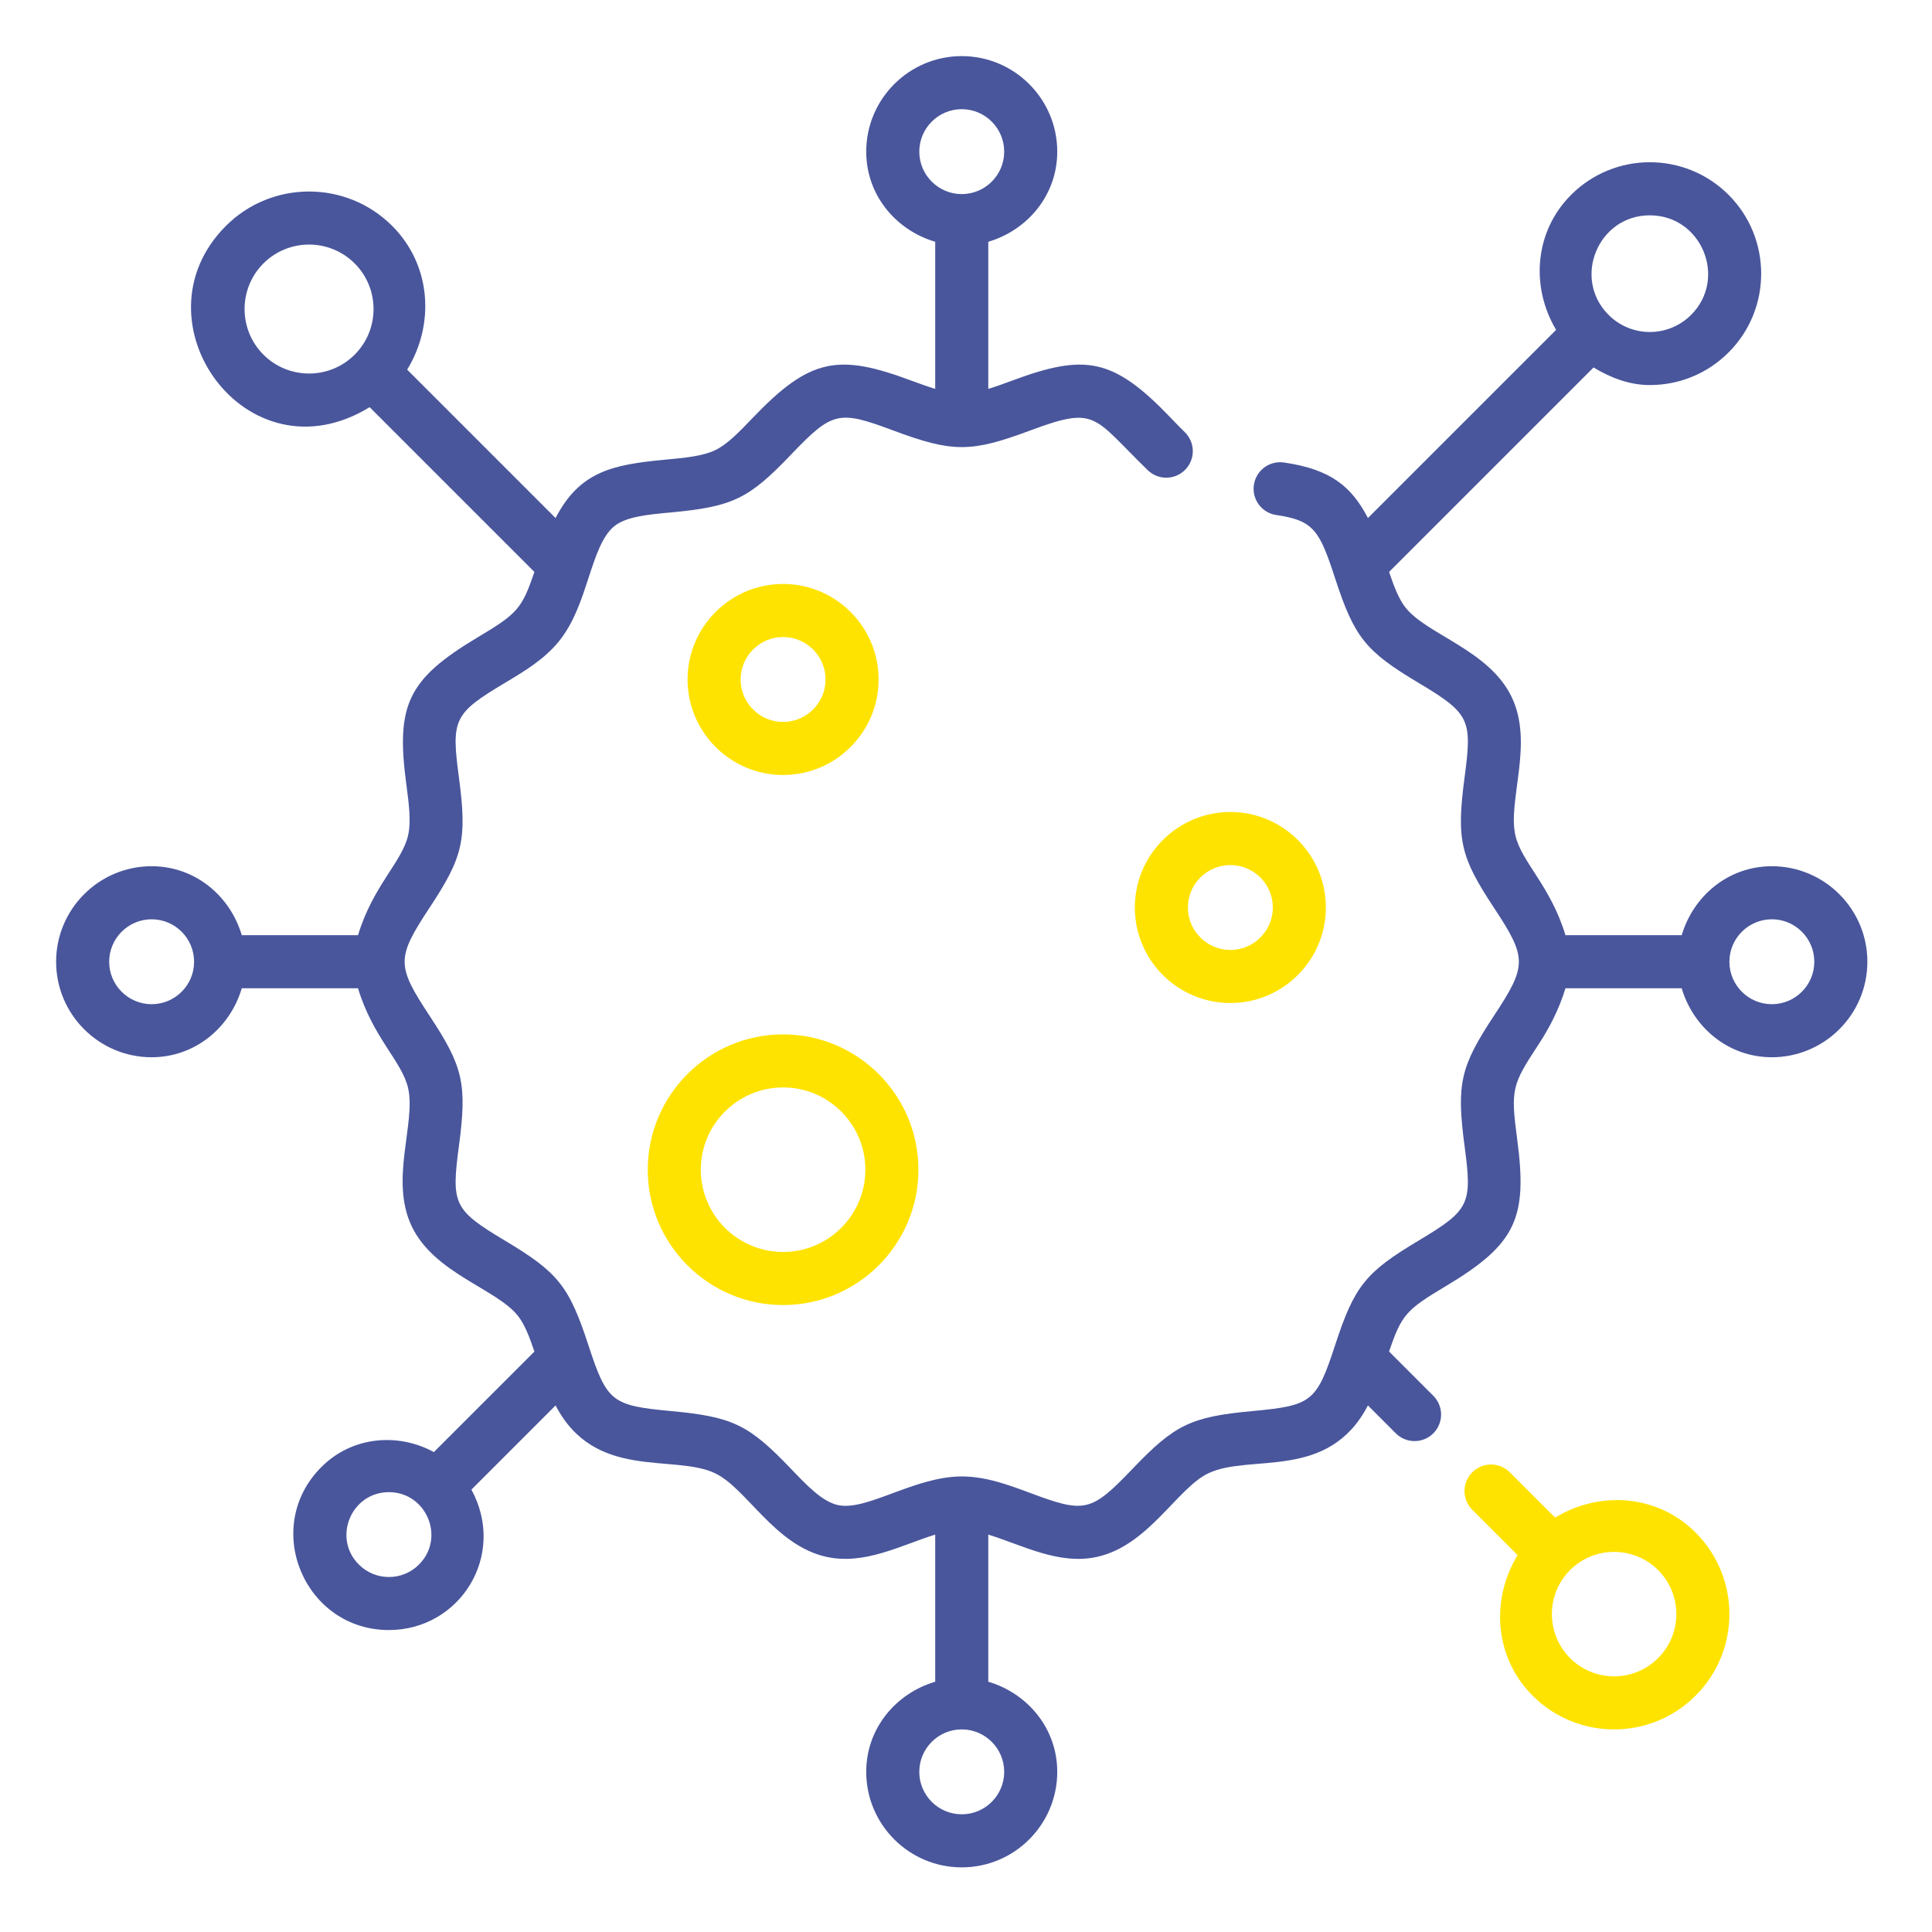 <?xml version="1.0" encoding="UTF-8"?> <svg xmlns="http://www.w3.org/2000/svg" width="113" height="113" viewBox="0 0 113 113" fill="none"> <path d="M51.388 39.742C51.388 36.66 48.882 34.155 45.802 34.155C42.721 34.155 40.215 36.66 40.215 39.742C40.215 42.822 42.721 45.328 45.802 45.328C48.882 45.328 51.388 42.822 51.388 39.742ZM43.319 39.742C43.319 38.373 44.432 37.259 45.802 37.259C47.171 37.259 48.285 38.373 48.285 39.742C48.285 41.11 47.171 42.225 45.802 42.225C44.432 42.225 43.319 41.11 43.319 39.742Z" fill="#FFE300"></path> <path d="M66.375 53.079C66.375 56.16 68.881 58.665 71.962 58.665C75.041 58.665 77.548 56.16 77.548 53.079C77.548 49.998 75.041 47.492 71.962 47.492C68.881 47.492 66.375 49.998 66.375 53.079ZM71.962 50.596C73.33 50.596 74.445 51.709 74.445 53.079C74.445 54.447 73.33 55.562 71.962 55.562C70.592 55.562 69.479 54.447 69.479 53.079C69.479 51.709 70.592 50.596 71.962 50.596Z" fill="#FFE300"></path> <path d="M37.886 68.414C37.886 72.779 41.437 76.33 45.802 76.33C50.166 76.33 53.717 72.779 53.717 68.414C53.717 64.049 50.166 60.499 45.802 60.499C41.437 60.499 37.886 64.049 37.886 68.414ZM45.802 63.603C48.455 63.603 50.614 65.761 50.614 68.414C50.614 71.067 48.455 73.226 45.802 73.226C43.148 73.226 40.99 71.067 40.99 68.414C40.99 65.761 43.148 63.603 45.802 63.603Z" fill="#FFE300"></path> <path d="M103.633 50.664C101.103 50.664 99.045 52.387 98.361 54.699H91.562C90.685 51.802 88.987 50.419 88.633 48.859C88.167 46.81 89.728 43.487 88.412 40.761C87.09 38.019 83.479 37.13 82.215 35.546C81.808 35.037 81.523 34.271 81.246 33.451L93.204 21.493C94.205 22.095 95.298 22.521 96.496 22.521C98.237 22.521 99.872 21.843 101.104 20.612C103.644 18.073 103.644 13.938 101.104 11.398C98.558 8.853 94.436 8.852 91.89 11.398C89.738 13.55 89.522 16.792 91.014 19.293L80.008 30.299C79.053 28.461 77.843 27.448 75.095 27.051C74.246 26.929 73.46 27.517 73.337 28.365C73.214 29.213 73.802 30 74.652 30.123C76.854 30.442 77.182 31.051 78.084 33.813C79.218 37.287 79.864 38.085 82.977 39.945C85.98 41.74 86.112 42.08 85.661 45.467C85.171 49.149 85.431 50.141 87.385 53.101C89.319 56.036 89.319 56.467 87.385 59.401C85.424 62.373 85.173 63.367 85.661 67.035C86.113 70.428 85.974 70.766 82.976 72.558C79.864 74.417 79.218 75.215 78.084 78.69C77.006 81.992 76.714 82.21 73.285 82.528C69.634 82.866 68.714 83.322 66.227 85.923C63.803 88.456 63.438 88.51 60.259 87.323C58.981 86.847 57.661 86.355 56.251 86.355C53.481 86.355 50.68 88.409 48.998 88.027C48.093 87.822 47.211 86.899 46.277 85.923C43.796 83.329 42.882 82.868 39.219 82.528C35.788 82.21 35.496 81.99 34.419 78.689C33.283 75.214 32.639 74.417 29.526 72.557C26.523 70.762 26.391 70.423 26.841 67.035C27.33 63.371 27.08 62.374 25.118 59.401C23.184 56.467 23.184 56.035 25.118 53.101C27.079 50.129 27.33 49.133 26.841 45.466C26.391 42.078 26.523 41.739 29.527 39.944C30.674 39.259 31.861 38.55 32.714 37.481C33.571 36.408 34.002 35.088 34.419 33.812C34.835 32.539 35.227 31.337 35.935 30.772C36.634 30.213 37.889 30.097 39.219 29.974C42.873 29.635 43.791 29.178 46.277 26.579C48.696 24.05 49.058 23.989 52.244 25.178C55.714 26.473 56.788 26.473 60.259 25.178C64.171 23.719 63.899 24.364 67.133 27.502C67.747 28.098 68.73 28.084 69.326 27.469C69.924 26.854 69.909 25.871 69.293 25.274C69.022 25.012 68.755 24.73 68.469 24.433C65.103 20.915 63.454 20.674 59.173 22.271C58.7 22.447 58.245 22.61 57.803 22.746V14.141C60.114 13.456 61.837 11.4 61.837 8.869C61.837 5.788 59.331 3.282 56.251 3.282C53.17 3.282 50.664 5.788 50.664 8.869C50.664 11.4 52.387 13.456 54.699 14.141V22.746C54.258 22.61 53.803 22.447 53.329 22.271C49.049 20.674 47.399 20.915 44.033 24.433C43.272 25.229 42.554 25.981 41.84 26.326C41.1 26.682 40.047 26.78 38.931 26.883C35.81 27.173 33.908 27.578 32.494 30.299L23.814 21.619C25.441 18.971 25.23 15.506 22.939 13.213C20.258 10.531 15.895 10.531 13.213 13.213C7.66 18.767 14.433 28.228 21.619 23.814L31.256 33.451C30.523 35.619 30.247 35.899 27.933 37.28C23.82 39.738 23.15 41.258 23.765 45.877C23.914 46.992 24.054 48.047 23.869 48.859C23.515 50.419 21.816 51.801 20.94 54.699H14.141C13.456 52.387 11.4 50.664 8.869 50.664C5.788 50.664 3.282 53.17 3.282 56.251C3.282 59.331 5.788 61.837 8.869 61.837C11.4 61.837 13.456 60.114 14.141 57.803H20.94C21.816 60.701 23.515 62.083 23.87 63.642C24.335 65.691 22.774 69.016 24.089 71.741C25.412 74.484 29.023 75.372 30.288 76.955C30.694 77.465 30.979 78.231 31.256 79.051L25.377 84.93C23.259 83.779 20.585 84.015 18.797 85.805C15.275 89.328 17.803 95.339 22.747 95.339C26.893 95.339 29.663 90.975 27.572 87.125L32.495 82.202C34.797 86.635 39.418 85.008 41.84 86.177C43.671 87.06 45.308 90.371 48.31 91.053C50.548 91.562 52.699 90.377 54.699 89.756V98.361C52.387 99.045 50.664 101.103 50.664 103.633C50.664 106.713 53.17 109.22 56.251 109.22C59.331 109.22 61.837 106.713 61.837 103.633C61.837 101.103 60.114 99.045 57.803 98.361V89.756C59.833 90.385 61.958 91.562 64.193 91.053C67.187 90.373 68.846 87.053 70.662 86.177C73.114 84.993 77.692 86.659 80.008 82.202L81.638 83.833C82.244 84.439 83.227 84.439 83.833 83.833C84.439 83.227 84.439 82.244 83.833 81.638L81.246 79.05C81.979 76.88 82.257 76.603 84.569 75.221C88.681 72.764 89.353 71.244 88.737 66.625C88.351 63.726 88.43 63.451 89.974 61.11C90.623 60.127 91.198 59.005 91.561 57.803H98.36C99.045 60.114 101.103 61.837 103.633 61.837C106.713 61.837 109.22 59.331 109.22 56.251C109.22 53.17 106.713 50.664 103.633 50.664ZM96.496 12.594C99.528 12.594 101.044 16.284 98.909 18.418C97.575 19.751 95.418 19.751 94.084 18.418C91.948 16.283 93.465 12.594 96.496 12.594ZM53.768 8.869C53.768 7.499 54.882 6.386 56.251 6.386C57.621 6.386 58.734 7.499 58.734 8.869C58.734 10.239 57.621 11.352 56.251 11.352C54.882 11.352 53.768 10.239 53.768 8.869ZM15.408 20.744C13.937 19.273 13.937 16.879 15.408 15.407C16.879 13.937 19.273 13.937 20.744 15.407C22.216 16.879 22.216 19.273 20.744 20.744C19.273 22.216 16.879 22.215 15.408 20.744ZM8.869 58.734C7.499 58.734 6.386 57.621 6.386 56.251C6.386 54.882 7.499 53.768 8.869 53.768C10.239 53.768 11.352 54.882 11.352 56.251C11.352 57.621 10.239 58.734 8.869 58.734ZM24.503 91.511C23.534 92.48 21.959 92.48 20.991 91.511C19.425 89.945 20.549 87.274 22.746 87.274C24.942 87.274 26.07 89.944 24.503 91.511ZM58.734 103.633C58.734 105.003 57.621 106.116 56.251 106.116C54.882 106.116 53.768 105.003 53.768 103.633C53.768 102.264 54.882 101.15 56.251 101.15C57.621 101.15 58.734 102.264 58.734 103.633ZM103.633 58.734C102.264 58.734 101.15 57.621 101.15 56.251C101.15 54.882 102.264 53.768 103.633 53.768C105.003 53.768 106.116 54.882 106.116 56.251C106.116 57.621 105.003 58.734 103.633 58.734Z" fill="#49569C"></path> <path d="M90.957 88.762L88.308 86.112C87.7 85.507 86.718 85.507 86.112 86.112C85.506 86.719 85.506 87.701 86.112 88.308L88.762 90.957C87.184 93.551 87.396 96.934 89.637 99.175C92.272 101.81 96.539 101.811 99.174 99.175C101.81 96.539 101.81 92.273 99.174 89.637C96.934 87.396 93.552 87.184 90.957 88.762ZM96.98 96.98C95.557 98.403 93.255 98.403 91.832 96.98C90.413 95.561 90.413 93.251 91.832 91.832C93.251 90.413 95.56 90.413 96.98 91.832C98.403 93.255 98.403 95.558 96.98 96.98Z" fill="#FFE300"></path> </svg> 
